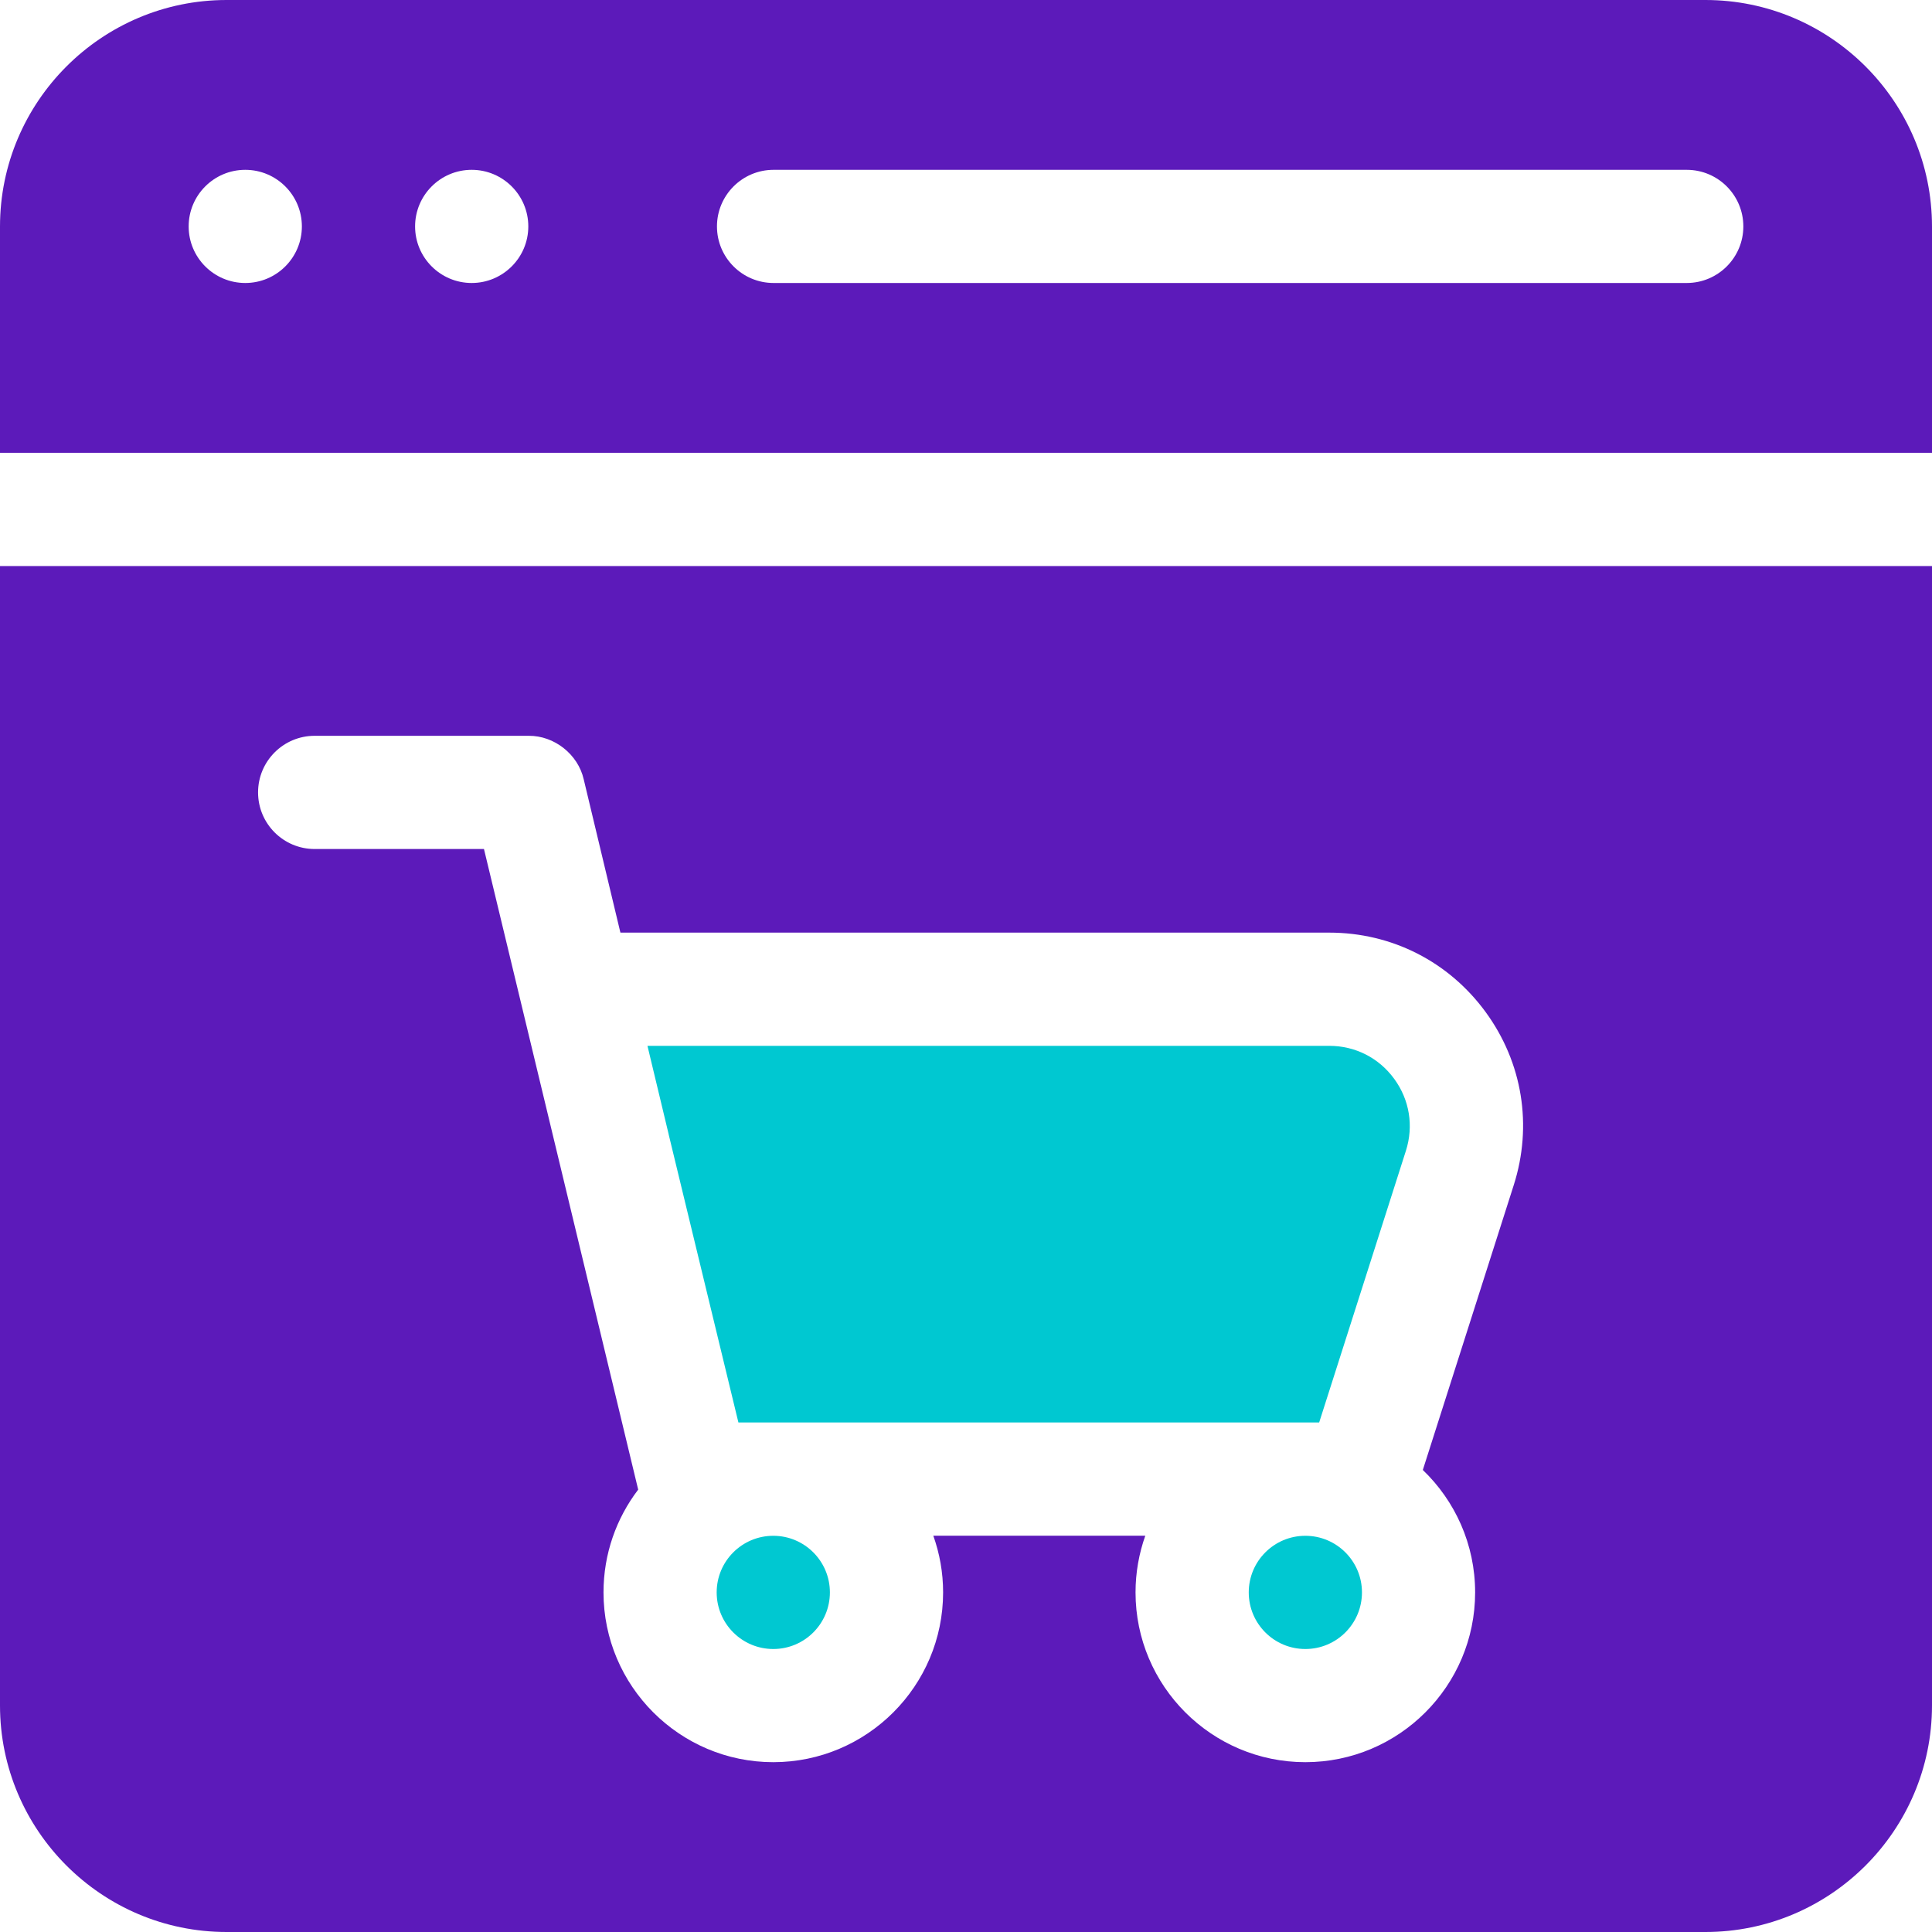 <svg width="40" height="40" viewBox="0 0 40 40" fill="none" xmlns="http://www.w3.org/2000/svg">
<g clip-path="url(#clip0_1906_2469)">
<path d="M35.309 0H4.691C2.105 0 0 2.105 0 4.691V9.375H40V4.691C40 2.105 37.895 0 35.309 0ZM5.078 5.859C4.431 5.859 3.906 5.334 3.906 4.688C3.906 4.041 4.431 3.516 5.078 3.516C5.725 3.516 6.25 4.041 6.25 4.688C6.25 5.334 5.725 5.859 5.078 5.859ZM9.766 5.859C9.119 5.859 8.594 5.334 8.594 4.688C8.594 4.041 9.119 3.516 9.766 3.516C10.412 3.516 10.938 4.041 10.938 4.688C10.938 5.334 10.412 5.859 9.766 5.859ZM34.922 5.859H16.016C15.369 5.859 14.844 5.334 14.844 4.688C14.844 4.041 15.369 3.516 16.016 3.516H34.922C35.569 3.516 36.094 4.041 36.094 4.688C36.094 5.334 35.569 5.859 34.922 5.859Z" fill="#5C1ABA"/>
<path d="M16.01 34.141C16.657 34.141 17.182 33.616 17.182 32.969C17.182 32.322 16.657 31.797 16.01 31.797C15.363 31.797 14.838 32.322 14.838 32.969C14.838 33.616 15.363 34.141 16.01 34.141Z" fill="#00C8D1"/>
<path d="M27.026 34.141C27.673 34.141 28.198 33.616 28.198 32.969C28.198 32.322 27.673 31.797 27.026 31.797C26.378 31.797 25.854 32.322 25.854 32.969C25.854 33.616 26.378 34.141 27.026 34.141Z" fill="#00C8D1"/>
<path d="M28.866 22.337C29.183 22.77 29.271 23.313 29.108 23.825L27.312 29.451H15.288L13.845 23.491V23.488L13.405 21.653H27.521C28.059 21.653 28.549 21.902 28.866 22.337Z" fill="#00C8D1"/>
<path d="M0 11.719V35.309C0 37.895 2.105 40 4.691 40H35.309C37.895 40 40 37.895 40 35.309V11.719H0ZM31.34 24.538L29.458 30.434C30.125 31.074 30.541 31.973 30.541 32.969C30.541 34.907 28.964 36.484 27.026 36.484C25.087 36.484 23.51 34.907 23.51 32.969C23.51 32.557 23.582 32.163 23.712 31.795H19.323C19.454 32.163 19.526 32.557 19.526 32.969C19.526 34.907 17.948 36.484 16.01 36.484C14.072 36.484 12.495 34.907 12.495 32.969C12.495 32.169 12.762 31.433 13.213 30.841L10.02 17.578H6.515C5.867 17.578 5.343 17.053 5.343 16.406C5.343 15.759 5.867 15.234 6.515 15.234H10.945C11.475 15.229 11.967 15.617 12.085 16.134L12.845 19.309H27.521C28.815 19.309 29.995 19.909 30.759 20.954C31.522 21.998 31.734 23.305 31.34 24.538Z" fill="#5C1ABA"/>
</g>
<defs>
<clipPath id="clip0_1906_2469">
<rect width="40" height="40" fill="white"/>
</clipPath>
</defs>
</svg>
